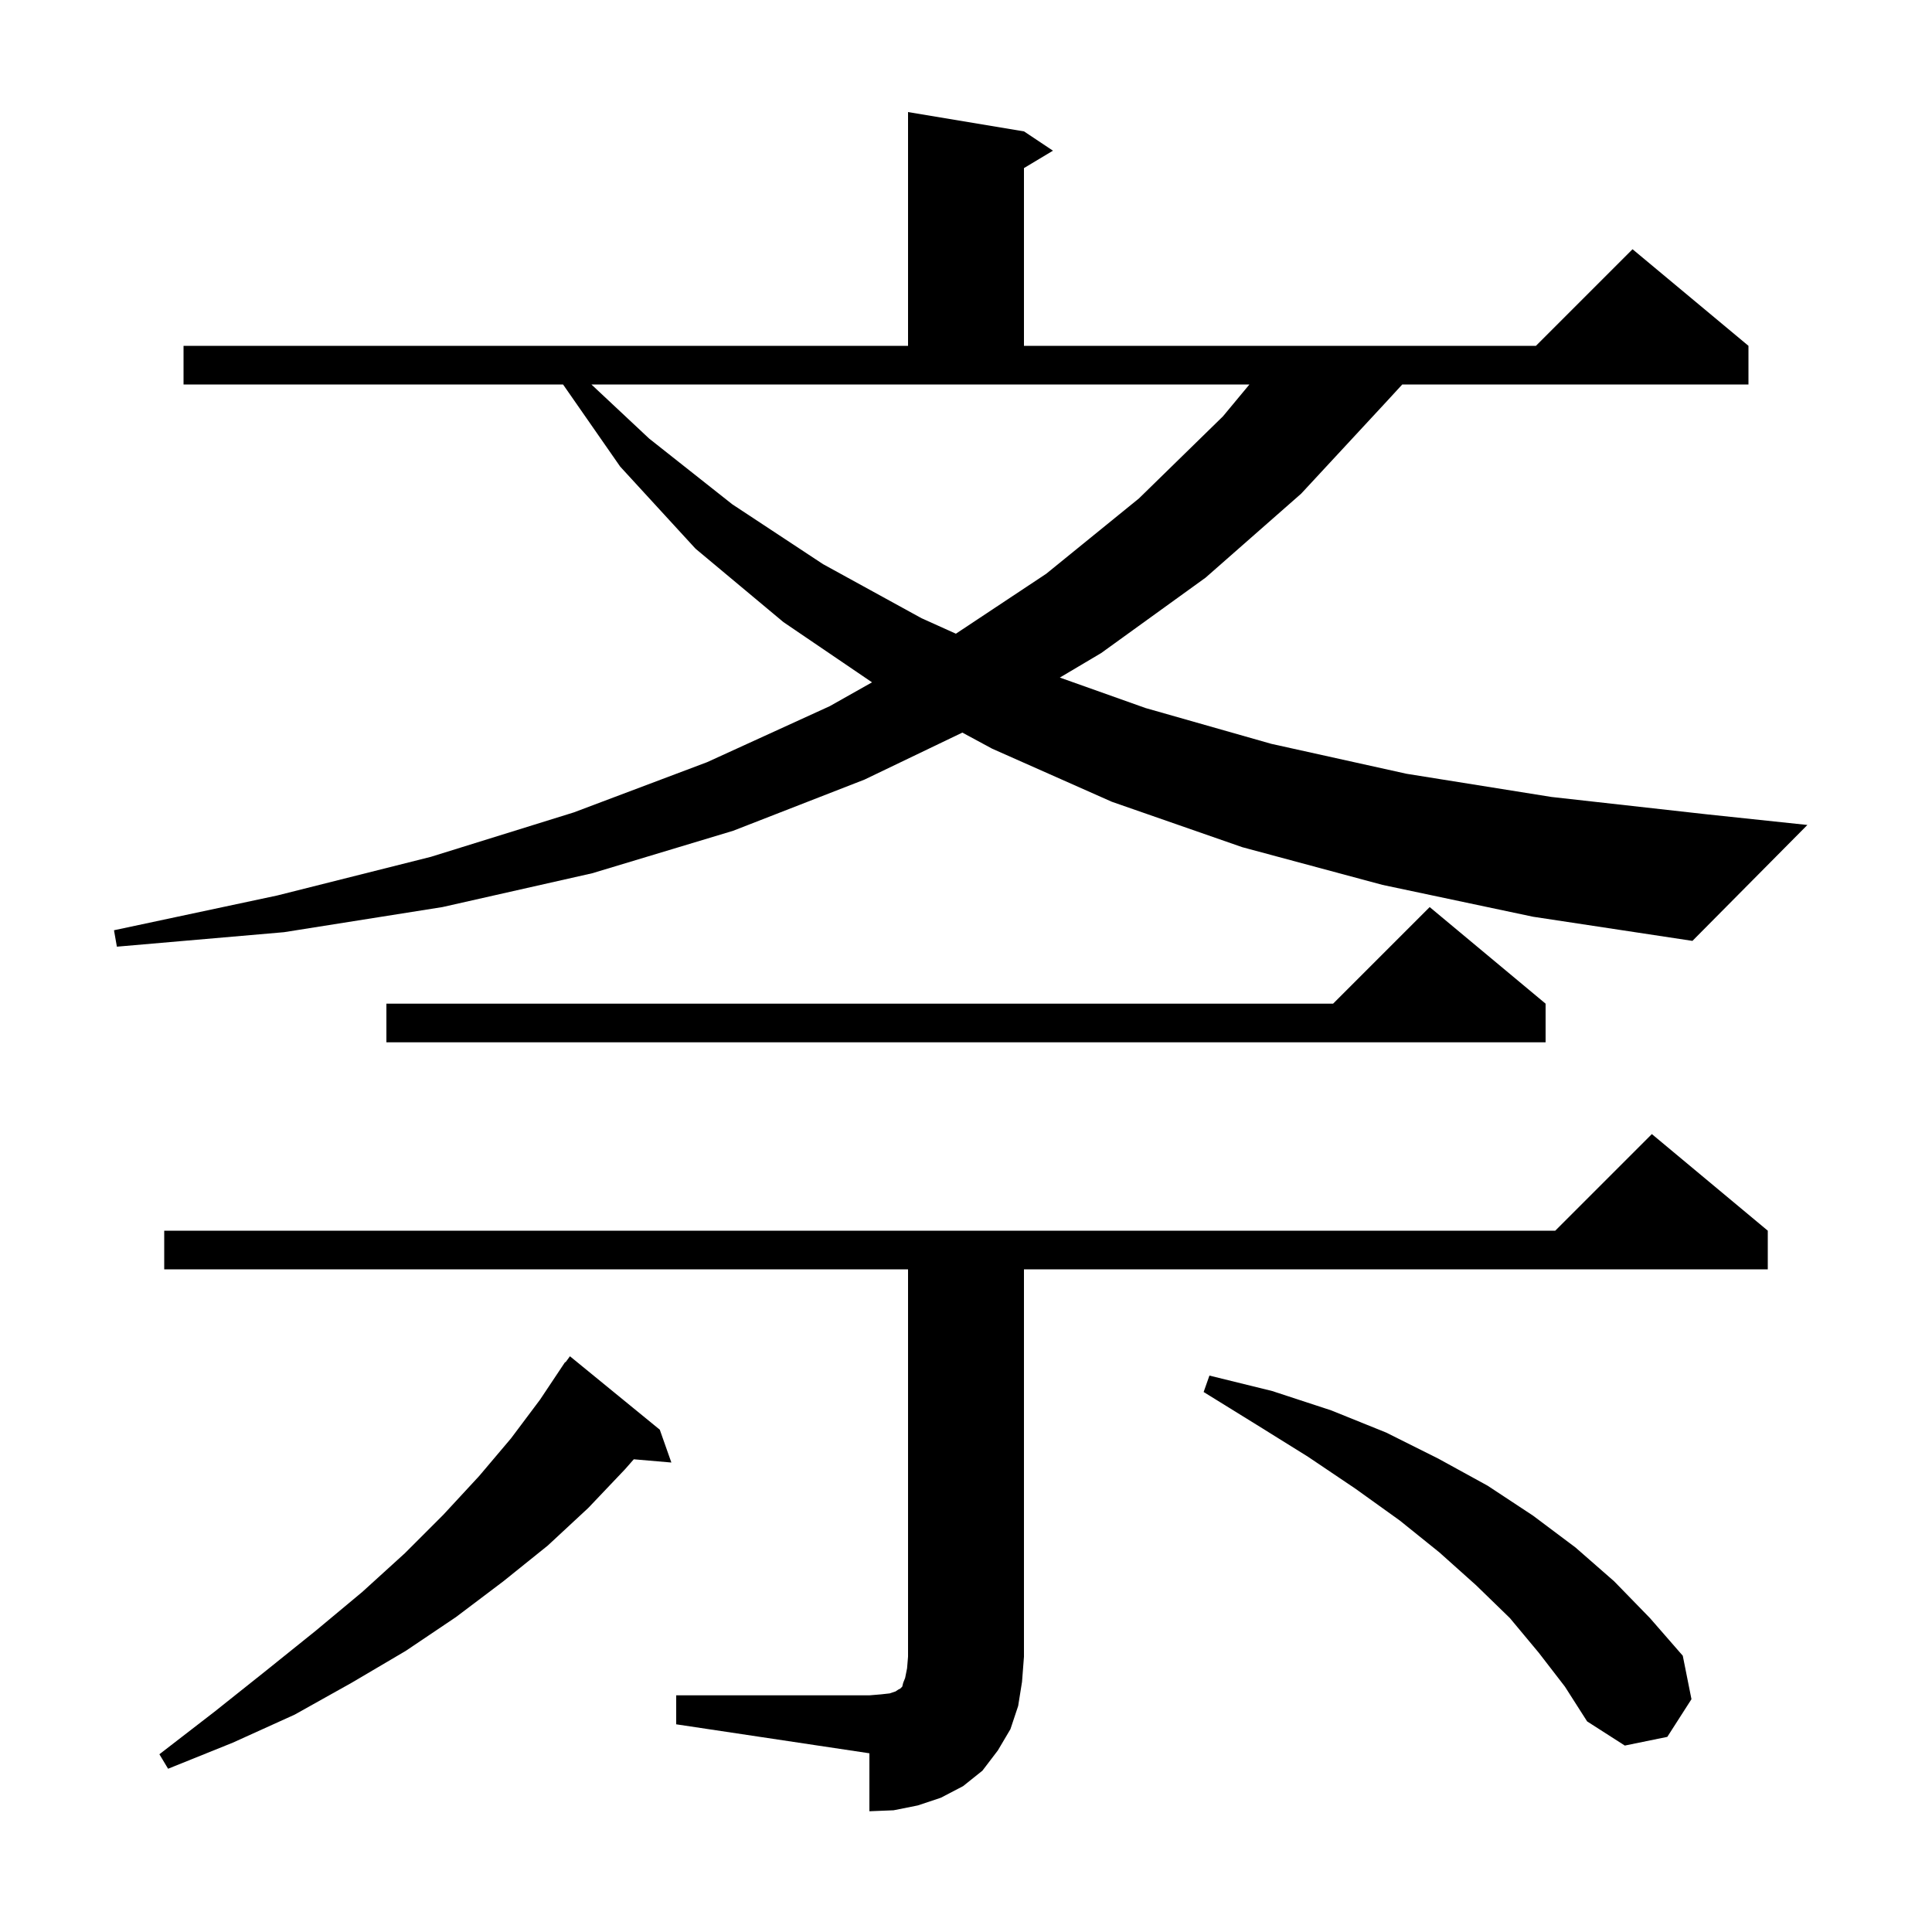 <svg xmlns="http://www.w3.org/2000/svg" xmlns:xlink="http://www.w3.org/1999/xlink" version="1.1" baseProfile="full" viewBox="0 0 200 200" width="200" height="200"><g fill="currentColor"><path d="M 70.0 175.5 L 90.0 175.5 L 91.2 175.4 L 92.1 175.3 L 92.7 175.1 L 93.0 174.9 L 93.2 174.8 L 93.4 174.6 L 93.5 174.2 L 93.7 173.7 L 93.9 172.7 L 94.0 171.5 L 94.0 131.4 L 17.0 131.4 L 17.0 127.4 L 161.0 127.4 L 171.0 117.4 L 183.0 127.4 L 183.0 131.4 L 106.0 131.4 L 106.0 171.5 L 105.8 174.1 L 105.4 176.6 L 104.6 179.0 L 103.3 181.2 L 101.7 183.3 L 99.7 184.9 L 97.4 186.1 L 95.0 186.9 L 92.5 187.4 L 90.0 187.5 L 90.0 181.5 L 70.0 178.5 Z M 68.3 148.0 L 69.5 151.4 L 65.609 151.065 L 64.7 152.1 L 60.9 156.1 L 56.7 160.0 L 52.1 163.7 L 47.2 167.4 L 42.0 170.9 L 36.4 174.2 L 30.5 177.5 L 24.1 180.4 L 17.4 183.1 L 16.5 181.6 L 22.2 177.2 L 27.6 172.9 L 32.7 168.8 L 37.5 164.8 L 41.9 160.8 L 45.9 156.8 L 49.6 152.8 L 52.9 148.9 L 55.9 144.9 L 58.5 141.0 L 58.539 141.028 L 59.0 140.4 Z M 159.3 171.1 L 156.3 167.5 L 152.8 164.1 L 149.0 160.7 L 144.9 157.4 L 140.3 154.1 L 135.4 150.8 L 130.1 147.5 L 124.6 144.1 L 125.2 142.4 L 131.7 144.0 L 137.8 146.0 L 143.5 148.3 L 148.9 151.0 L 154.0 153.8 L 158.7 156.9 L 163.1 160.2 L 167.1 163.7 L 170.8 167.5 L 174.2 171.4 L 175.1 175.9 L 172.6 179.8 L 168.2 180.7 L 164.3 178.2 L 162.0 174.6 Z M 160.0 103.9 L 160.0 107.9 L 40.0 107.9 L 40.0 103.9 L 138.0 103.9 L 148.0 93.9 Z M 143.1 91.6 L 128.6 87.7 L 115.1 83.0 L 102.7 77.5 L 99.622 75.838 L 89.5 80.7 L 75.9 86.0 L 61.3 90.4 L 45.8 93.9 L 29.4 96.5 L 12.1 98.0 L 11.8 96.3 L 28.7 92.7 L 44.6 88.7 L 59.4 84.1 L 73.2 78.9 L 85.9 73.1 L 90.272 70.634 L 81.1 64.4 L 72.0 56.8 L 64.2 48.3 L 58.287 39.8 L 19.0 39.8 L 19.0 35.8 L 94.0 35.8 L 94.0 11.6 L 106.0 13.6 L 109.0 15.6 L 106.0 17.4 L 106.0 35.8 L 159.0 35.8 L 169.0 25.8 L 181.0 35.8 L 181.0 39.8 L 145.162 39.8 L 143.6 41.5 L 134.7 51.1 L 124.8 59.8 L 114.0 67.6 L 109.714 70.142 L 118.6 73.3 L 131.6 77.0 L 145.6 80.1 L 160.6 82.5 L 176.7 84.3 L 187.1 85.4 L 175.2 97.4 L 158.7 94.9 Z M 67.2 45.4 L 75.8 52.2 L 85.2 58.4 L 95.4 64.0 L 98.955 65.601 L 108.3 59.4 L 117.9 51.6 L 126.6 43.1 L 129.34 39.8 L 61.222 39.8 Z "/></g></svg>